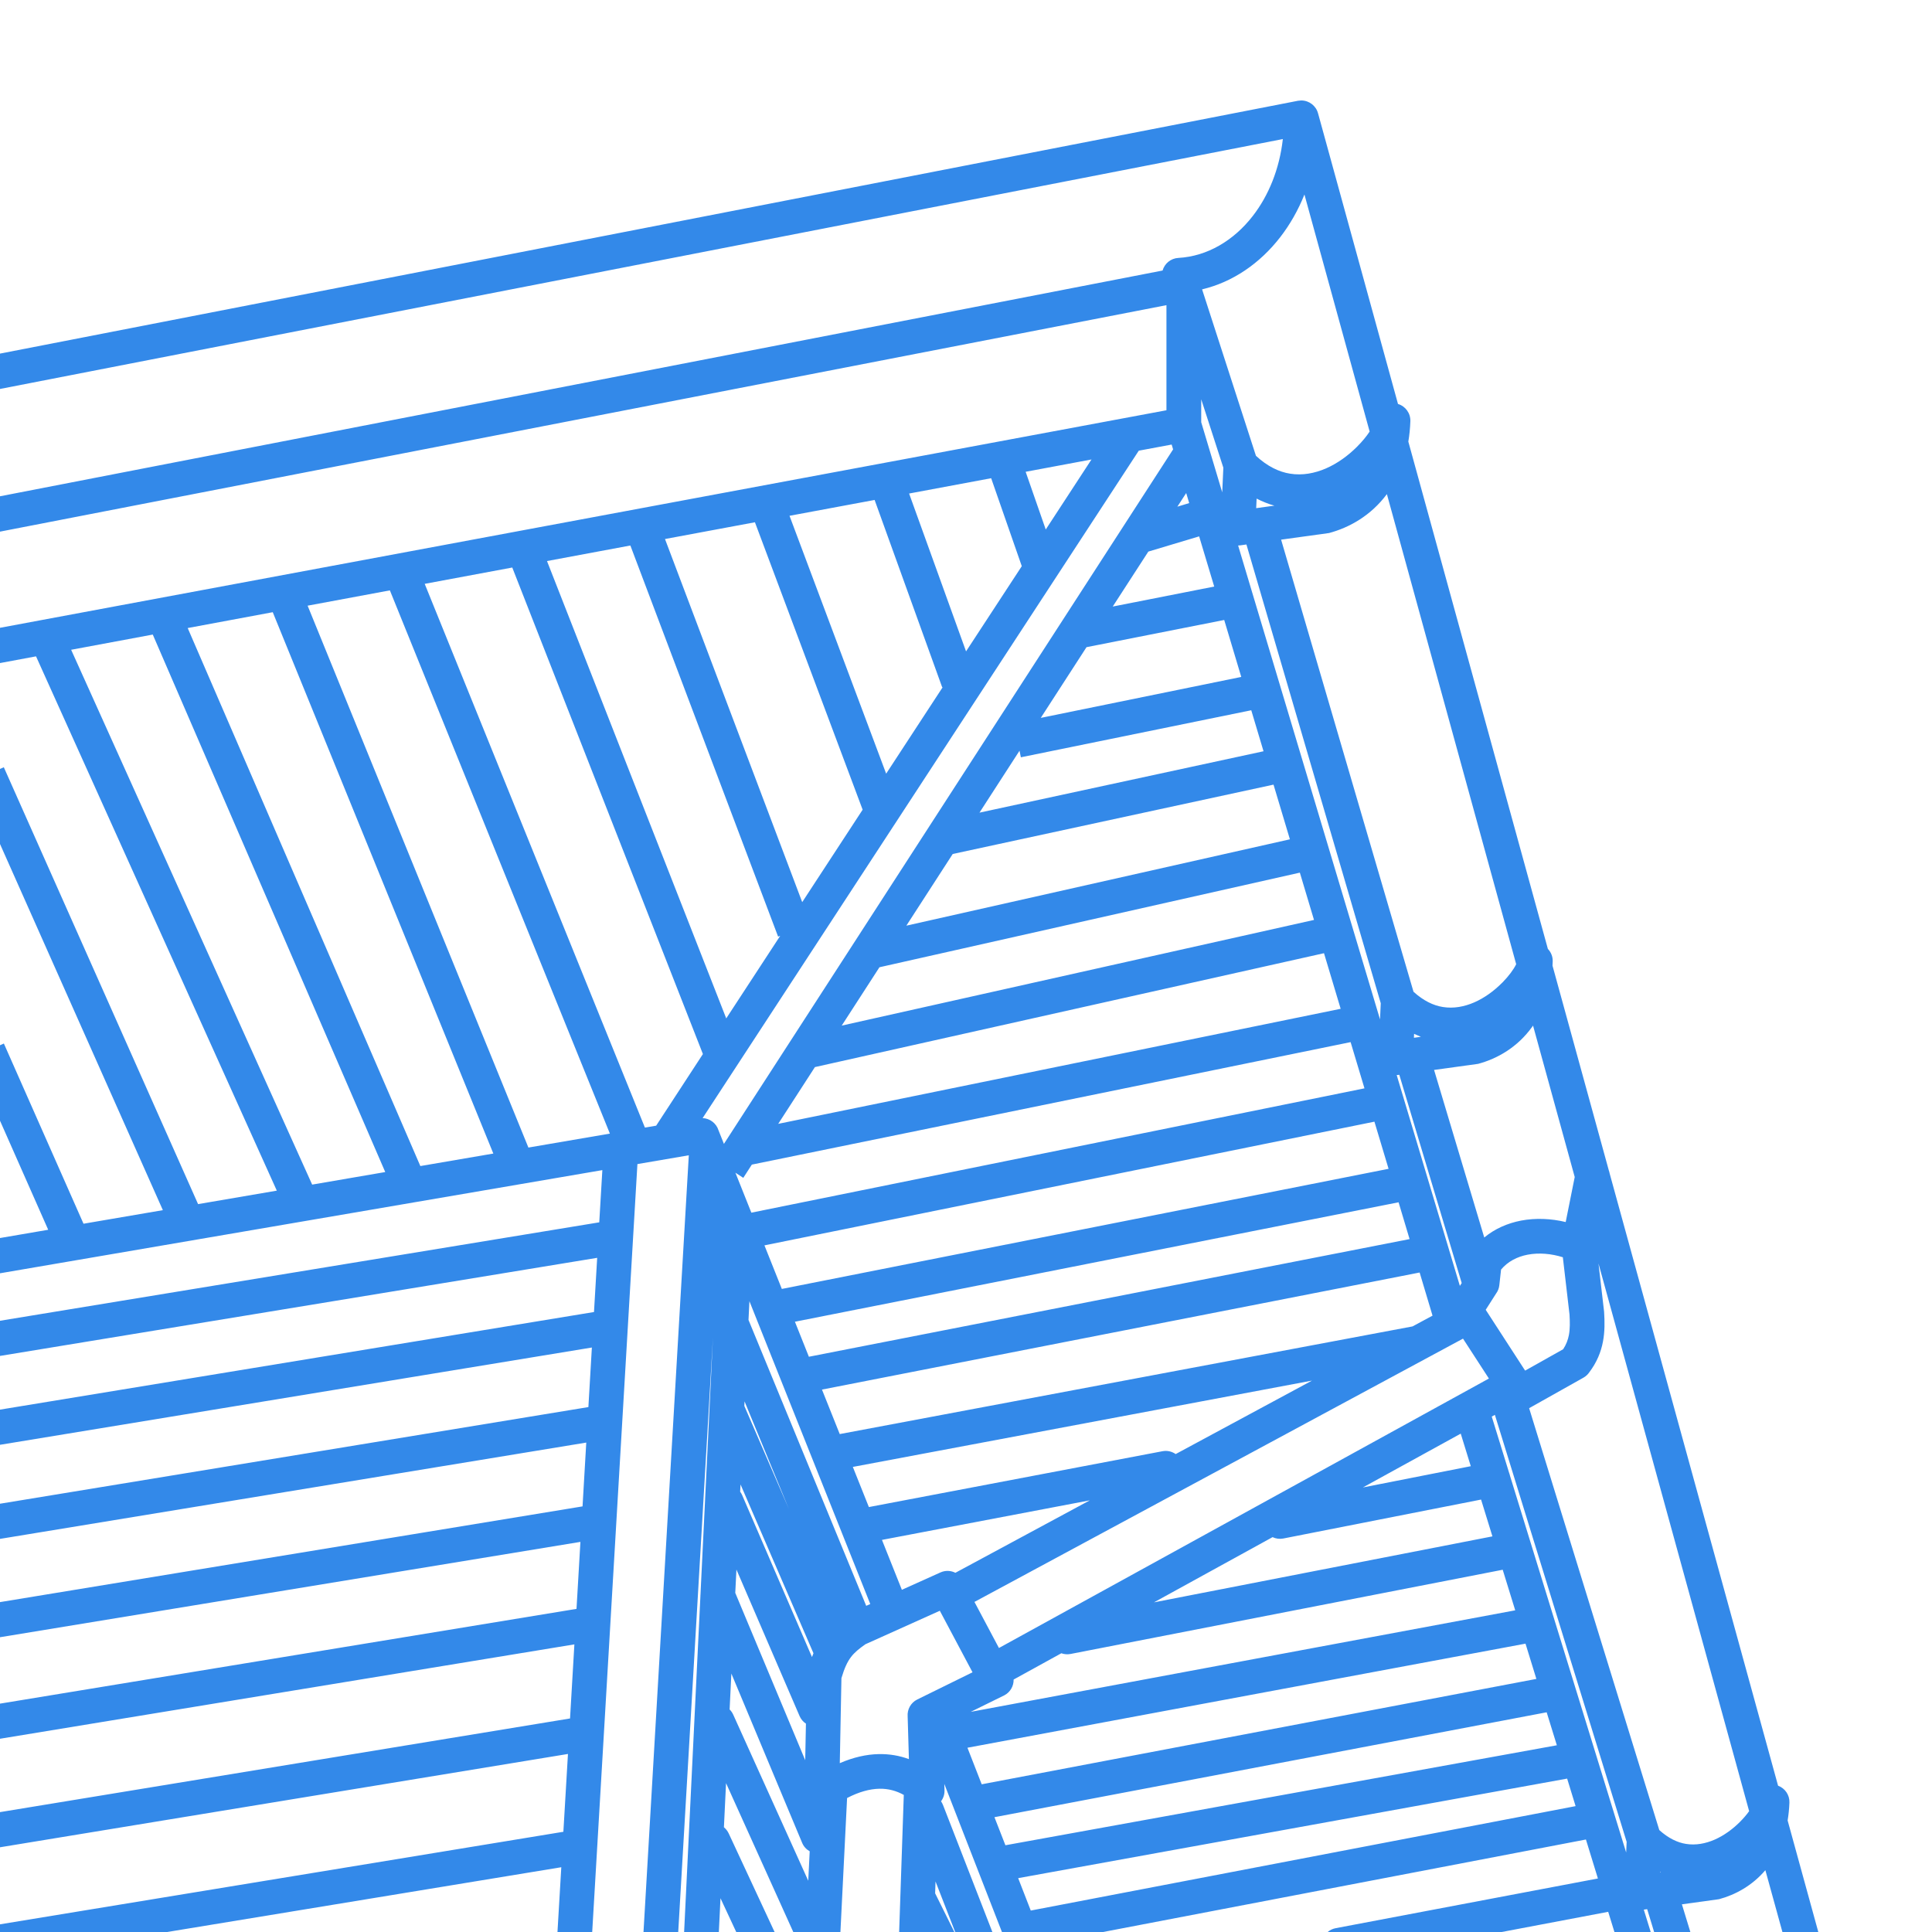 <?xml version="1.0" encoding="UTF-8"?>
<!DOCTYPE svg PUBLIC "-//W3C//DTD SVG 1.1//EN" "http://www.w3.org/Graphics/SVG/1.1/DTD/svg11.dtd">
<!-- Creator: CorelDRAW 2019 (64-Bit) -->
<svg xmlns="http://www.w3.org/2000/svg" xml:space="preserve" width="40px" height="40px" version="1.1" shape-rendering="geometricPrecision" text-rendering="geometricPrecision" image-rendering="optimizeQuality" fill-rule="evenodd" clip-rule="evenodd"
viewBox="0 0 40 40"
 xmlns:xlink="http://www.w3.org/1999/xlink">
 <g id="Слой_x0020_1">
  <g id="_2703204685632">
   <path fill="#1D7CE6" fill-rule="nonzero" fill-opacity="0.902" d="M30.975 26.781l-0.215 0.337 0.816 1.259 0.787 -0.442c0.064,-0.097 0.1,-0.195 0.119,-0.293 0.025,-0.129 0.022,-0.274 0.013,-0.427l-0.138 -1.185c-0.238,-0.075 -0.495,-0.098 -0.73,-0.053 -0.213,0.041 -0.409,0.14 -0.549,0.308l-0.036 0.324c-0.007,0.065 -0.031,0.123 -0.067,0.172zm6.671 13.219l-0.743 0 -0.353 -1.28c-0.275,0.323 -0.625,0.511 -0.96,0.601l-0.768 0.106 0.175 0.573 -0.75 0 -0.144 -0.473 -0.065 0.009 -0.005 0.001 0.143 0.463 -0.751 0 -0.129 -0.418 -2.205 0.418 -3.603 0c0.046,-0.039 0.102,-0.067 0.166,-0.079l5.429 -1.029 -0.248 -0.807 -9.997 1.915 -2.094 0 -1.193 -3.066 0.004 0.135c0.002,0.084 -0.025,0.162 -0.072,0.225 0.016,0.023 0.03,0.049 0.041,0.077l1.022 2.629 -0.77 0 -0.407 -1.046 -0.008 0.245 0.398 0.801 -1.143 0 0.096 -2.838c-0.152,-0.085 -0.322,-0.132 -0.507,-0.128 -0.199,0.004 -0.421,0.064 -0.667,0.192l-0.138 2.774 -0.976 0 -1.392 -3.082 -0.044 0.913c0.04,0.034 0.074,0.076 0.098,0.126l0.951 2.043 -0.794 0 -0.326 -0.699 -0.034 0.699 -0.719 0 0.337 -6.95 0 -0.009 0.002 -0.032 0.257 -5.305 -0.718 12.296 -0.719 0 0.938 -16.081 -1.064 0.182 -0.936 15.899 -0.719 0 0.079 -1.341 -8.16 1.341 -3.461 0 0 -0.159 11.664 -1.916 0.095 -1.611 -11.759 1.932 0 -0.728 11.802 -1.939 0.09 -1.534 -11.892 1.954 0 -0.727 11.936 -1.962 0.081 -1.387 -12.017 1.974 0 -0.727 12.061 -1.982 0.077 -1.321 -12.138 1.994 0 -0.728 12.182 -2.001 0.072 -1.233 -12.254 2.014 0 -0.728 12.298 -2.021 0.066 -1.122 -12.364 2.031 0 -0.728 12.407 -2.038 0.064 -1.081 -12.471 2.136 0 -0.73 0.998 -0.171 -0.998 -2.258 0 -1.562 0.08 -0.036 1.649 3.731 1.643 -0.281 -3.372 -7.581 0 -1.554 0.079 -0.035 4.022 9.045 1.63 -0.279 -4.985 -11.062 -0.746 0.139 0 -0.73 24.15 -4.504 0 -2.176 -24.15 4.689 0 -0.732 24.07 -4.674c0.041,-0.144 0.169,-0.253 0.327,-0.261 0.598,-0.034 1.145,-0.358 1.541,-0.869 0.327,-0.422 0.552,-0.97 0.622,-1.592l-26.56 5.174 0 -0.732 26.875 -5.235 0.066 -0.006c0.167,0 0.308,0.114 0.348,0.268l0.003 0.009 0 0.001 1.652 6.006c0.156,0.046 0.262,0.194 0.256,0.357 -0.005,0.149 -0.02,0.29 -0.042,0.422l2.889 10.503c0.066,0.069 0.104,0.163 0.1,0.262l-0.004 0.085 1.166 4.24c0.008,0.02 0.013,0.041 0.017,0.062l3.487 12.676c0.145,0.053 0.241,0.194 0.235,0.35 -0.005,0.131 -0.018,0.254 -0.037,0.37l0.635 2.309zm-22.54 -4.607c0.031,0.03 0.056,0.066 0.075,0.108l1.553 3.438 0.03 -0.61c-0.068,-0.038 -0.125,-0.098 -0.157,-0.176l-1.465 -3.504 -0.036 0.744zm0.117 -2.414l1.448 3.464 0.015 -0.757c-0.057,-0.037 -0.103,-0.091 -0.132,-0.158l-1.307 -3.032 -0.024 0.483zm0.101 -2.095c0.017,0.022 0.031,0.046 0.042,0.072l1.445 3.351 0.031 -0.078 -1.51 -3.495 -0.008 0.15zm0.087 -1.775l0.921 2.131 -0.917 -2.226 -0.004 0.095zm0.086 -1.781l2.437 5.919 0.084 -0.037 -0.577 -1.446 -0.014 -0.035 -0.003 -0.008 -1.908 -4.781 -0.019 0.388zm5.844 12.228l11.28 -2.162 -0.175 -0.57 -11.366 2.061 0.261 0.671zm-0.525 -1.352l11.417 -2.07 -0.211 -0.683 -11.433 2.172 0.227 0.581zm-0.491 -1.262l11.484 -2.182 -0.225 -0.73 -11.554 2.155 0.295 0.757zm-0.227 -1.5l11.273 -2.102 -0.259 -0.84 -8.949 1.744c-0.066,0.012 -0.13,0.006 -0.189,-0.015l-0.988 0.544c0.003,0.132 -0.067,0.26 -0.191,0.326l-0.697 0.343zm3.794 -2.267l7.007 -1.366 -0.235 -0.762 -4.094 0.806c-0.079,0.015 -0.156,0.004 -0.223,-0.028l-2.455 1.35zm4.325 -2.379l2.234 -0.44 -0.208 -0.674 -2.026 1.114zm3.029 -0.298c0.007,0.017 0.012,0.035 0.016,0.053l2.406 7.803 0.01 -0.221 -2.728 -8.84 -0.065 0.036 0.361 1.169zm-13.257 0.704l6.079 -1.156c0.099,-0.019 0.196,0.005 0.273,0.059l2.822 -1.521 -9.506 1.787 0.332 0.831zm4.574 -0.139l-4.303 0.819 0.412 1.033 0.798 -0.359c0.103,-0.047 0.217,-0.041 0.31,0.007l2.783 -1.5zm-5.177 -1.372l11.859 -2.229 0.414 -0.223 -0.267 -0.893 -12.374 2.424 0.368 0.921zm-0.639 -1.601l12.437 -2.436 -0.228 -0.762 -12.498 2.473 0.289 0.725zm-0.56 -1.404l12.562 -2.487 -0.293 -0.976 -12.629 2.561 0.36 0.902zm-0.631 -1.579l12.694 -2.574 -0.287 -0.957 -12.397 2.536 -0.177 0.274 -0.163 -0.106 0.33 0.827zm0.556 -1.839l11.645 -2.382 -0.345 -1.151 -10.54 2.358 -0.76 1.175zm1.315 -2.034l9.778 -2.188 -0.293 -0.979 -8.704 1.959 -0.781 1.208zm1.338 -2.069l7.941 -1.788 -0.339 -1.132 -6.642 1.436 -0.96 1.484zm1.514 -2.34l5.881 -1.271 -0.254 -0.849 -4.77 0.974 -0.028 -0.136 -0.829 1.282zm1.269 -1.962l4.151 -0.848 -0.353 -1.179 -2.851 0.563 -0.947 1.464zm1.49 -2.305l2.101 -0.414 -0.312 -1.039 -1.052 0.315 -0.737 1.138zm1.338 -2.068l0.245 -0.074 -0.062 -0.208 -0.183 0.282zm-3.141 -0.722l0.416 1.195 0.947 -1.45 -1.363 0.255zm-0.08 1.954l-0.634 -1.821 -1.699 0.317 1.179 3.268 1.154 -1.764zm-1.637 2.505l-0.011 0.003 -1.399 -3.879 -1.762 0.328 2.001 5.339 1.171 -1.791zm-1.658 2.537l-2.23 -5.951 -1.862 0.347 2.841 7.518 1.251 -1.914zm-1.707 2.612l-0.043 0.016 -3.059 -8.098 -1.726 0.322 3.711 9.469 1.117 -1.709zm-1.6 2.447l-3.947 -10.073 -1.813 0.338 4.559 11.257 0.233 -0.039 0.968 -1.483zm-1.926 1.647l-4.555 -11.247 -1.703 0.317 4.571 11.219 1.687 -0.289zm-2.413 0.413l-4.567 -11.208 -1.761 0.328 4.817 11.139 1.511 -0.259zm-2.238 0.383l-4.813 -11.128 -1.69 0.315 4.99 11.073 1.513 -0.26zm23.683 4.889l2.695 8.735c0.188,0.169 0.375,0.258 0.552,0.286 0.203,0.033 0.405,-0.007 0.591,-0.087 0.197,-0.086 0.378,-0.22 0.524,-0.366 0.077,-0.077 0.142,-0.153 0.193,-0.225l-3.119 -11.339 0.116 0.998c0.013,0.208 0.016,0.41 -0.023,0.617 -0.041,0.217 -0.126,0.43 -0.285,0.64 -0.03,0.044 -0.071,0.082 -0.121,0.11l-1.123 0.631zm-5.135 -17.982l2.741 9.36c0.206,0.187 0.412,0.285 0.608,0.316 0.223,0.036 0.445,-0.007 0.648,-0.095 0.214,-0.093 0.41,-0.238 0.569,-0.397l0.018 -0.017c0.131,-0.134 0.229,-0.267 0.283,-0.377l-2.677 -9.733c-0.329,0.443 -0.775,0.693 -1.198,0.806l-0.992 0.137zm2.063 9.598l-2.781 -9.498 -0.128 0.018c-0.015,0.002 -0.029,0.003 -0.044,0.003l2.938 9.812 0.015 -0.335zm-3.699 -14.78l1.115 3.446c0.238,0.22 0.478,0.334 0.707,0.37 0.255,0.041 0.509,-0.008 0.741,-0.108 0.244,-0.106 0.465,-0.27 0.644,-0.449 0.107,-0.107 0.196,-0.215 0.262,-0.315l-1.35 -4.908c-0.13,0.326 -0.3,0.623 -0.501,0.883 -0.423,0.546 -0.986,0.931 -1.618,1.081zm0.44 3.692l-0.458 -1.416 0 0.475 0.435 1.452 0.023 -0.511zm4.363 12.469l1.039 3.469c0.221,-0.183 0.484,-0.296 0.762,-0.35 0.301,-0.057 0.622,-0.043 0.924,0.03l0.187 -0.932 -0.863 -3.135 -0.017 0.024c-0.303,0.423 -0.721,0.661 -1.12,0.768l-0.912 0.126zm0.572 4.412l-1.292 -4.312 -0.027 0.004 -0.027 0.002 1.308 4.365 0.038 -0.059zm4.124 12.2l-0.018 -0.008 -0.001 0.01 0.019 -0.002zm-4.969 -17.298l-0.141 -0.061 -0.003 0.081 0.144 -0.02zm-3.033 -10.997c-0.123,-0.035 -0.246,-0.083 -0.368,-0.146l-0.009 0.198 0.377 -0.052zm-11.397 13.214l9.3 -14.379 -0.03 -0.1 -0.681 0.127 -9.03 13.818c0.15,0.006 0.282,0.106 0.328,0.25l0.113 0.284zm15.302 4.032l-10.115 5.451 0.507 0.954 10.144 -5.579 -0.536 -0.826zm-10.832 5.634l-1.54 0.693c-0.128,0.09 -0.226,0.168 -0.299,0.265 -0.075,0.097 -0.137,0.231 -0.198,0.437l-0.034 1.76c0.283,-0.122 0.552,-0.182 0.804,-0.187 0.224,-0.005 0.434,0.032 0.627,0.104l-0.026 -0.886c-0.011,-0.141 0.063,-0.282 0.199,-0.349l1.144 -0.563 -0.677 -1.274z"/>
   <rect fill="none" width="40" height="40"/>
  </g>
 </g>
</svg>
